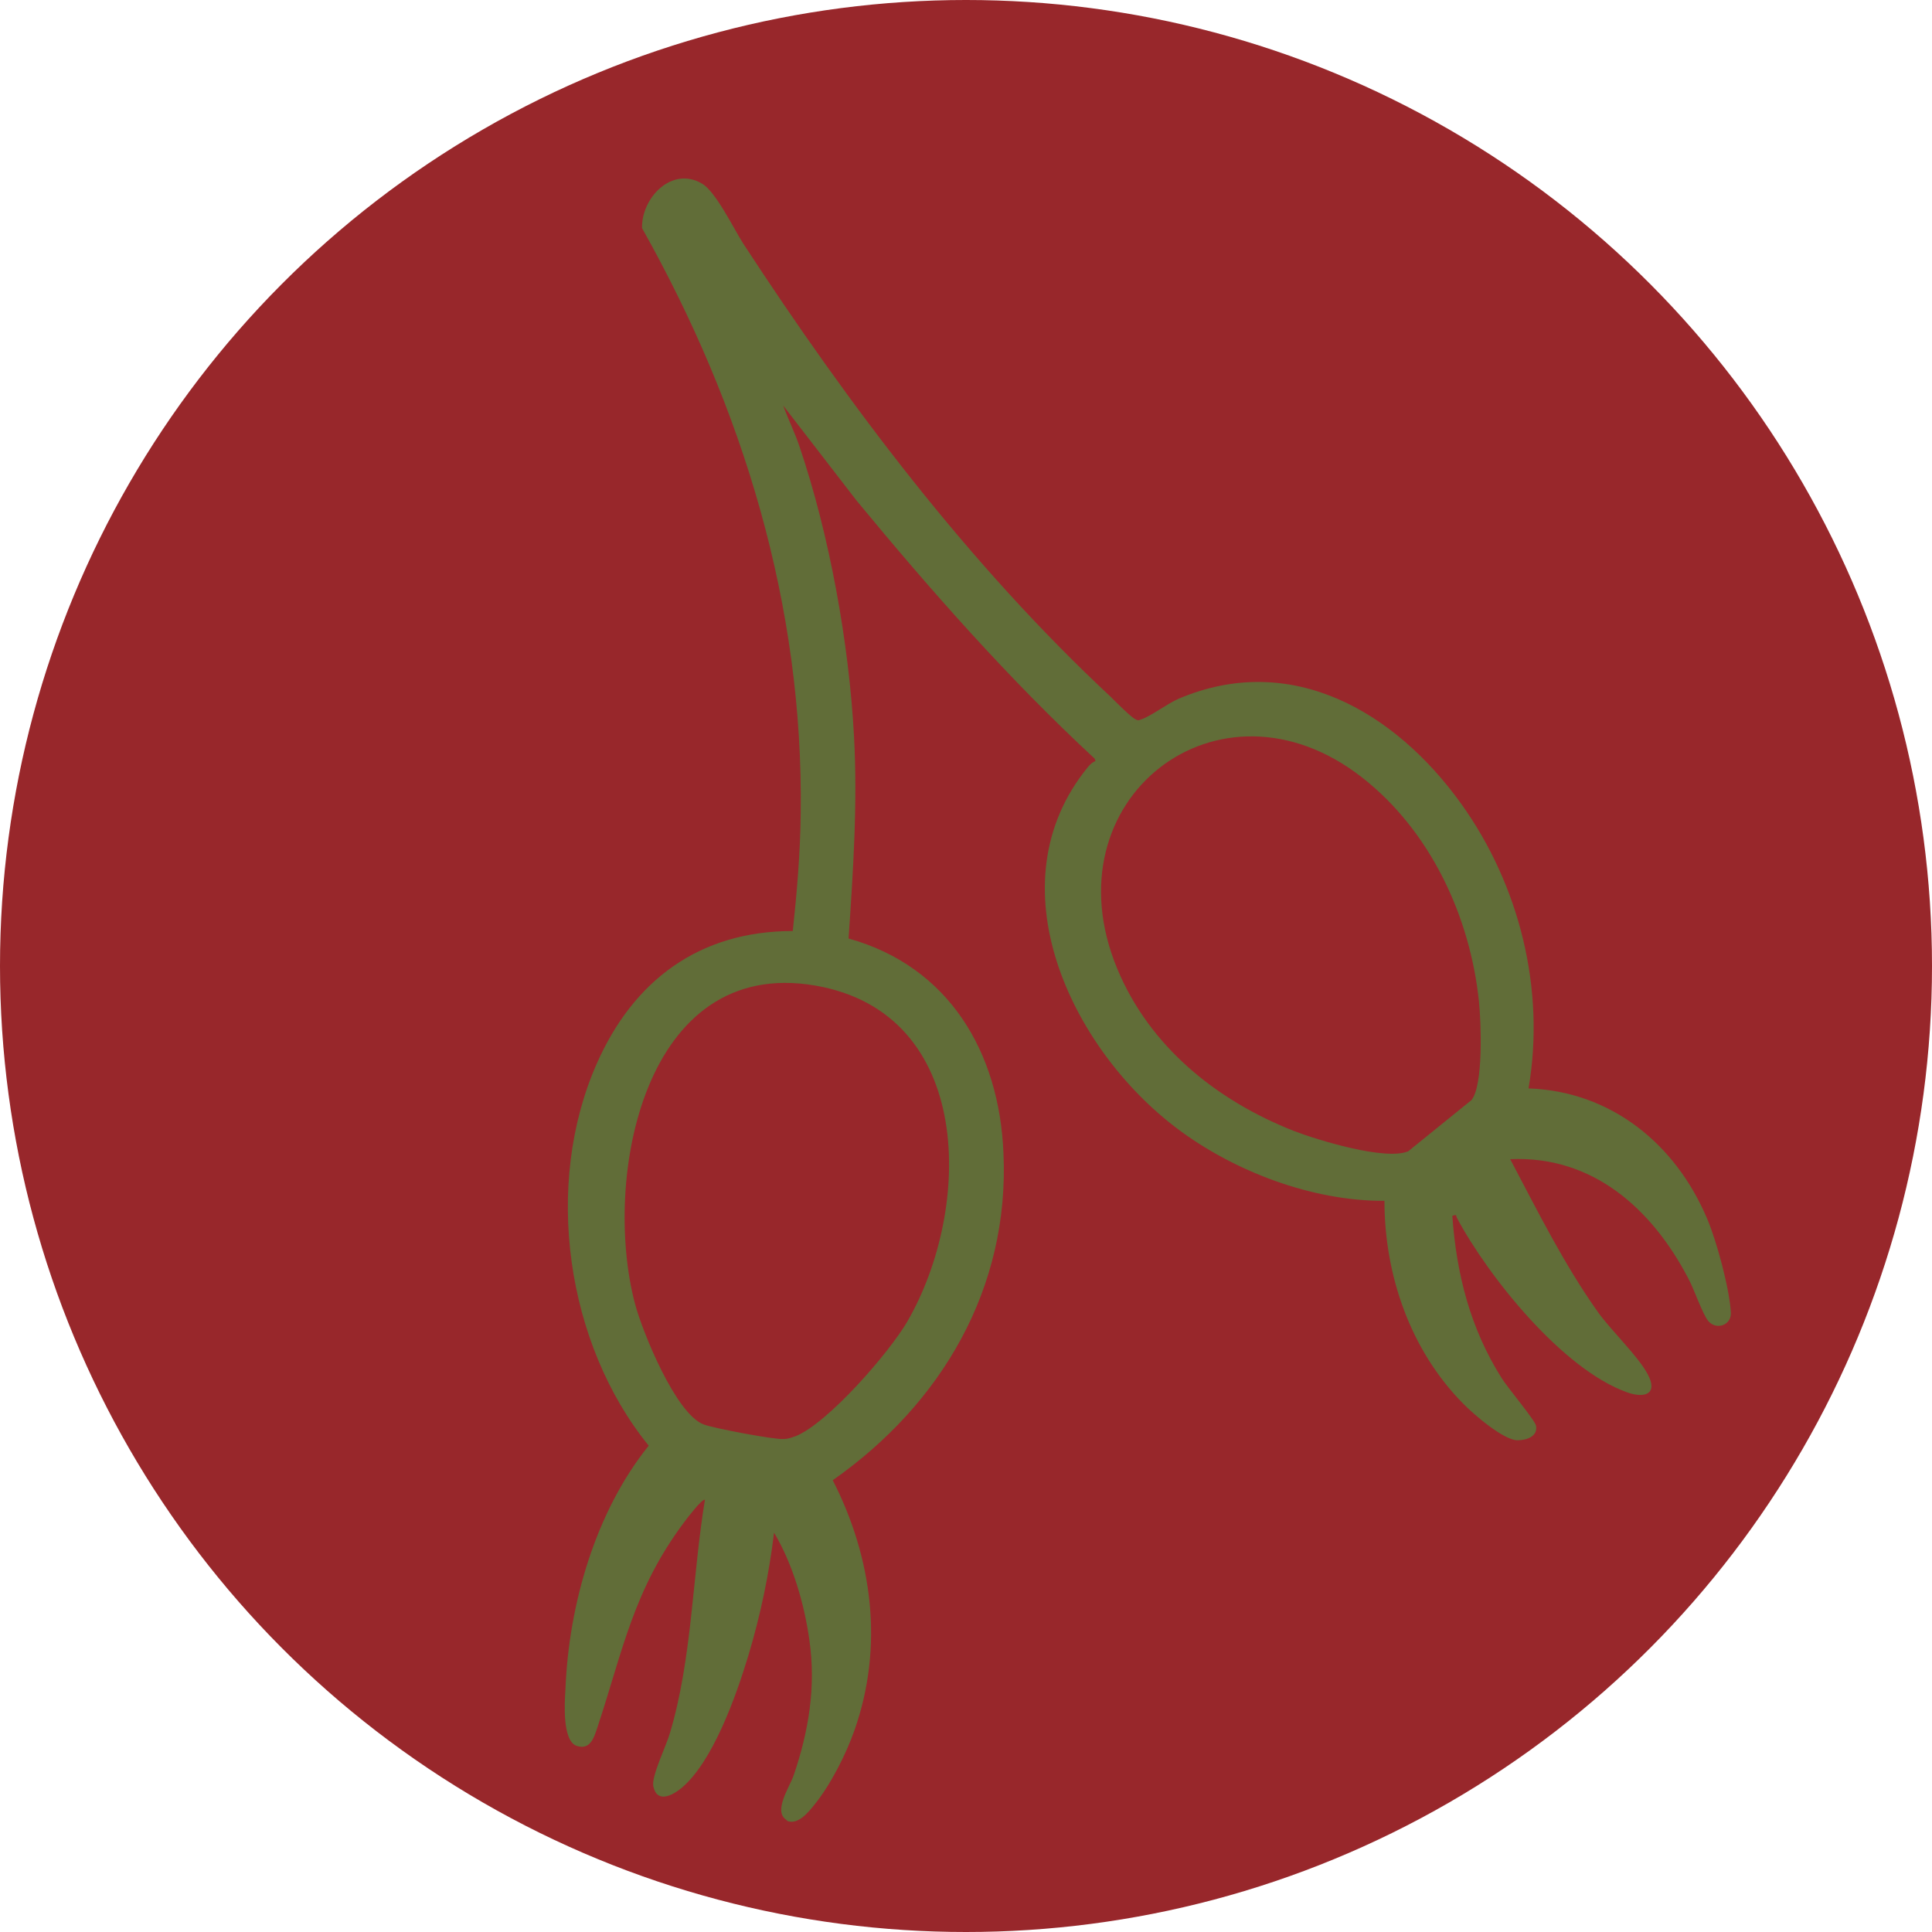 <svg viewBox="0 0 46.4 46.4" xmlns="http://www.w3.org/2000/svg" id="Layer_1"><defs><style>.cls-1{fill:#98272b;}.cls-2{fill:#616d38;}</style></defs><circle r="23.2" cy="23.2" cx="23.2" class="cls-1"></circle><path d="M18.91,43.72c-.37-.19.06-.81.15-1.08.36-1.05.54-2.13.38-3.24-.12-.87-.4-1.84-.85-2.59-.12,1-.33,2-.62,2.96s-.85,2.54-1.6,3.17c-.22.18-.59.38-.68-.04-.05-.24.32-.99.4-1.28.53-1.76.54-3.79.84-5.6-.06-.04-.45.47-.5.54-1.22,1.63-1.47,3.08-2.08,4.92-.08.24-.17.56-.5.45-.35-.12-.29-1.04-.27-1.36.08-2.03.72-4.26,2-5.85-1.99-2.45-2.53-6.27-1.25-9.17.88-2,2.46-3.19,4.71-3.19.1-.93.18-1.88.19-2.82.07-4.98-1.38-9.74-3.81-14.06-.02-.72.71-1.5,1.44-1.07.33.19.76,1.08.99,1.44,2.54,3.89,5.42,7.71,8.83,10.89.12.12.47.47.58.53.06.03.07.04.14.01.23-.07.63-.38.91-.5,2.71-1.15,5.2.32,6.78,2.52,1.4,1.95,2.03,4.46,1.62,6.84,1.98.07,3.53,1.33,4.29,3.13.23.54.54,1.69.57,2.26.01.3-.35.42-.54.2-.14-.16-.35-.79-.49-1.04-.87-1.66-2.29-2.94-4.27-2.85.66,1.25,1.3,2.54,2.12,3.69.32.44.95,1.04,1.18,1.47.26.48-.07.59-.49.44-1.55-.55-3.33-2.77-4.09-4.19-.03-.06.01-.09-.11-.05.1,1.4.43,2.7,1.18,3.89.14.23.8,1.01.83,1.15.05.26-.23.35-.44.35-.33.01-1.08-.64-1.32-.89-1.26-1.28-1.88-3.08-1.88-4.86-1.72.01-3.6-.7-4.97-1.73-2.56-1.92-4.45-5.88-2.15-8.69.05-.06.11-.12.18-.14l-.02-.06c-2.06-1.91-3.93-4.03-5.72-6.2l-1.76-2.28c.12.33.28.65.39.98.72,2.12,1.19,4.72,1.31,6.95.09,1.62-.02,3.25-.13,4.87,2.41.67,3.62,2.73,3.72,5.15.15,3.25-1.49,6.03-4.1,7.86.96,1.88,1.23,4,.52,6.01-.2.57-.57,1.3-.95,1.77-.15.19-.42.53-.69.39ZM19.09,34.5c.78-.3,2.27-2.02,2.7-2.76,1.57-2.71,1.62-7.41-2.21-8.07-4.12-.71-5.12,4.64-4.33,7.64.18.68.98,2.65,1.65,2.9.23.09,1.71.37,1.92.35.1,0,.18-.03.26-.06ZM33.82,27.65l1.52-1.23c.29-.36.23-1.88.18-2.36-.21-2.05-1.17-4.11-2.81-5.39-3.43-2.68-7.56.53-5.88,4.59.78,1.88,2.39,3.17,4.24,3.9.57.22,2.2.72,2.75.49Z" class="cls-2"></path></svg>